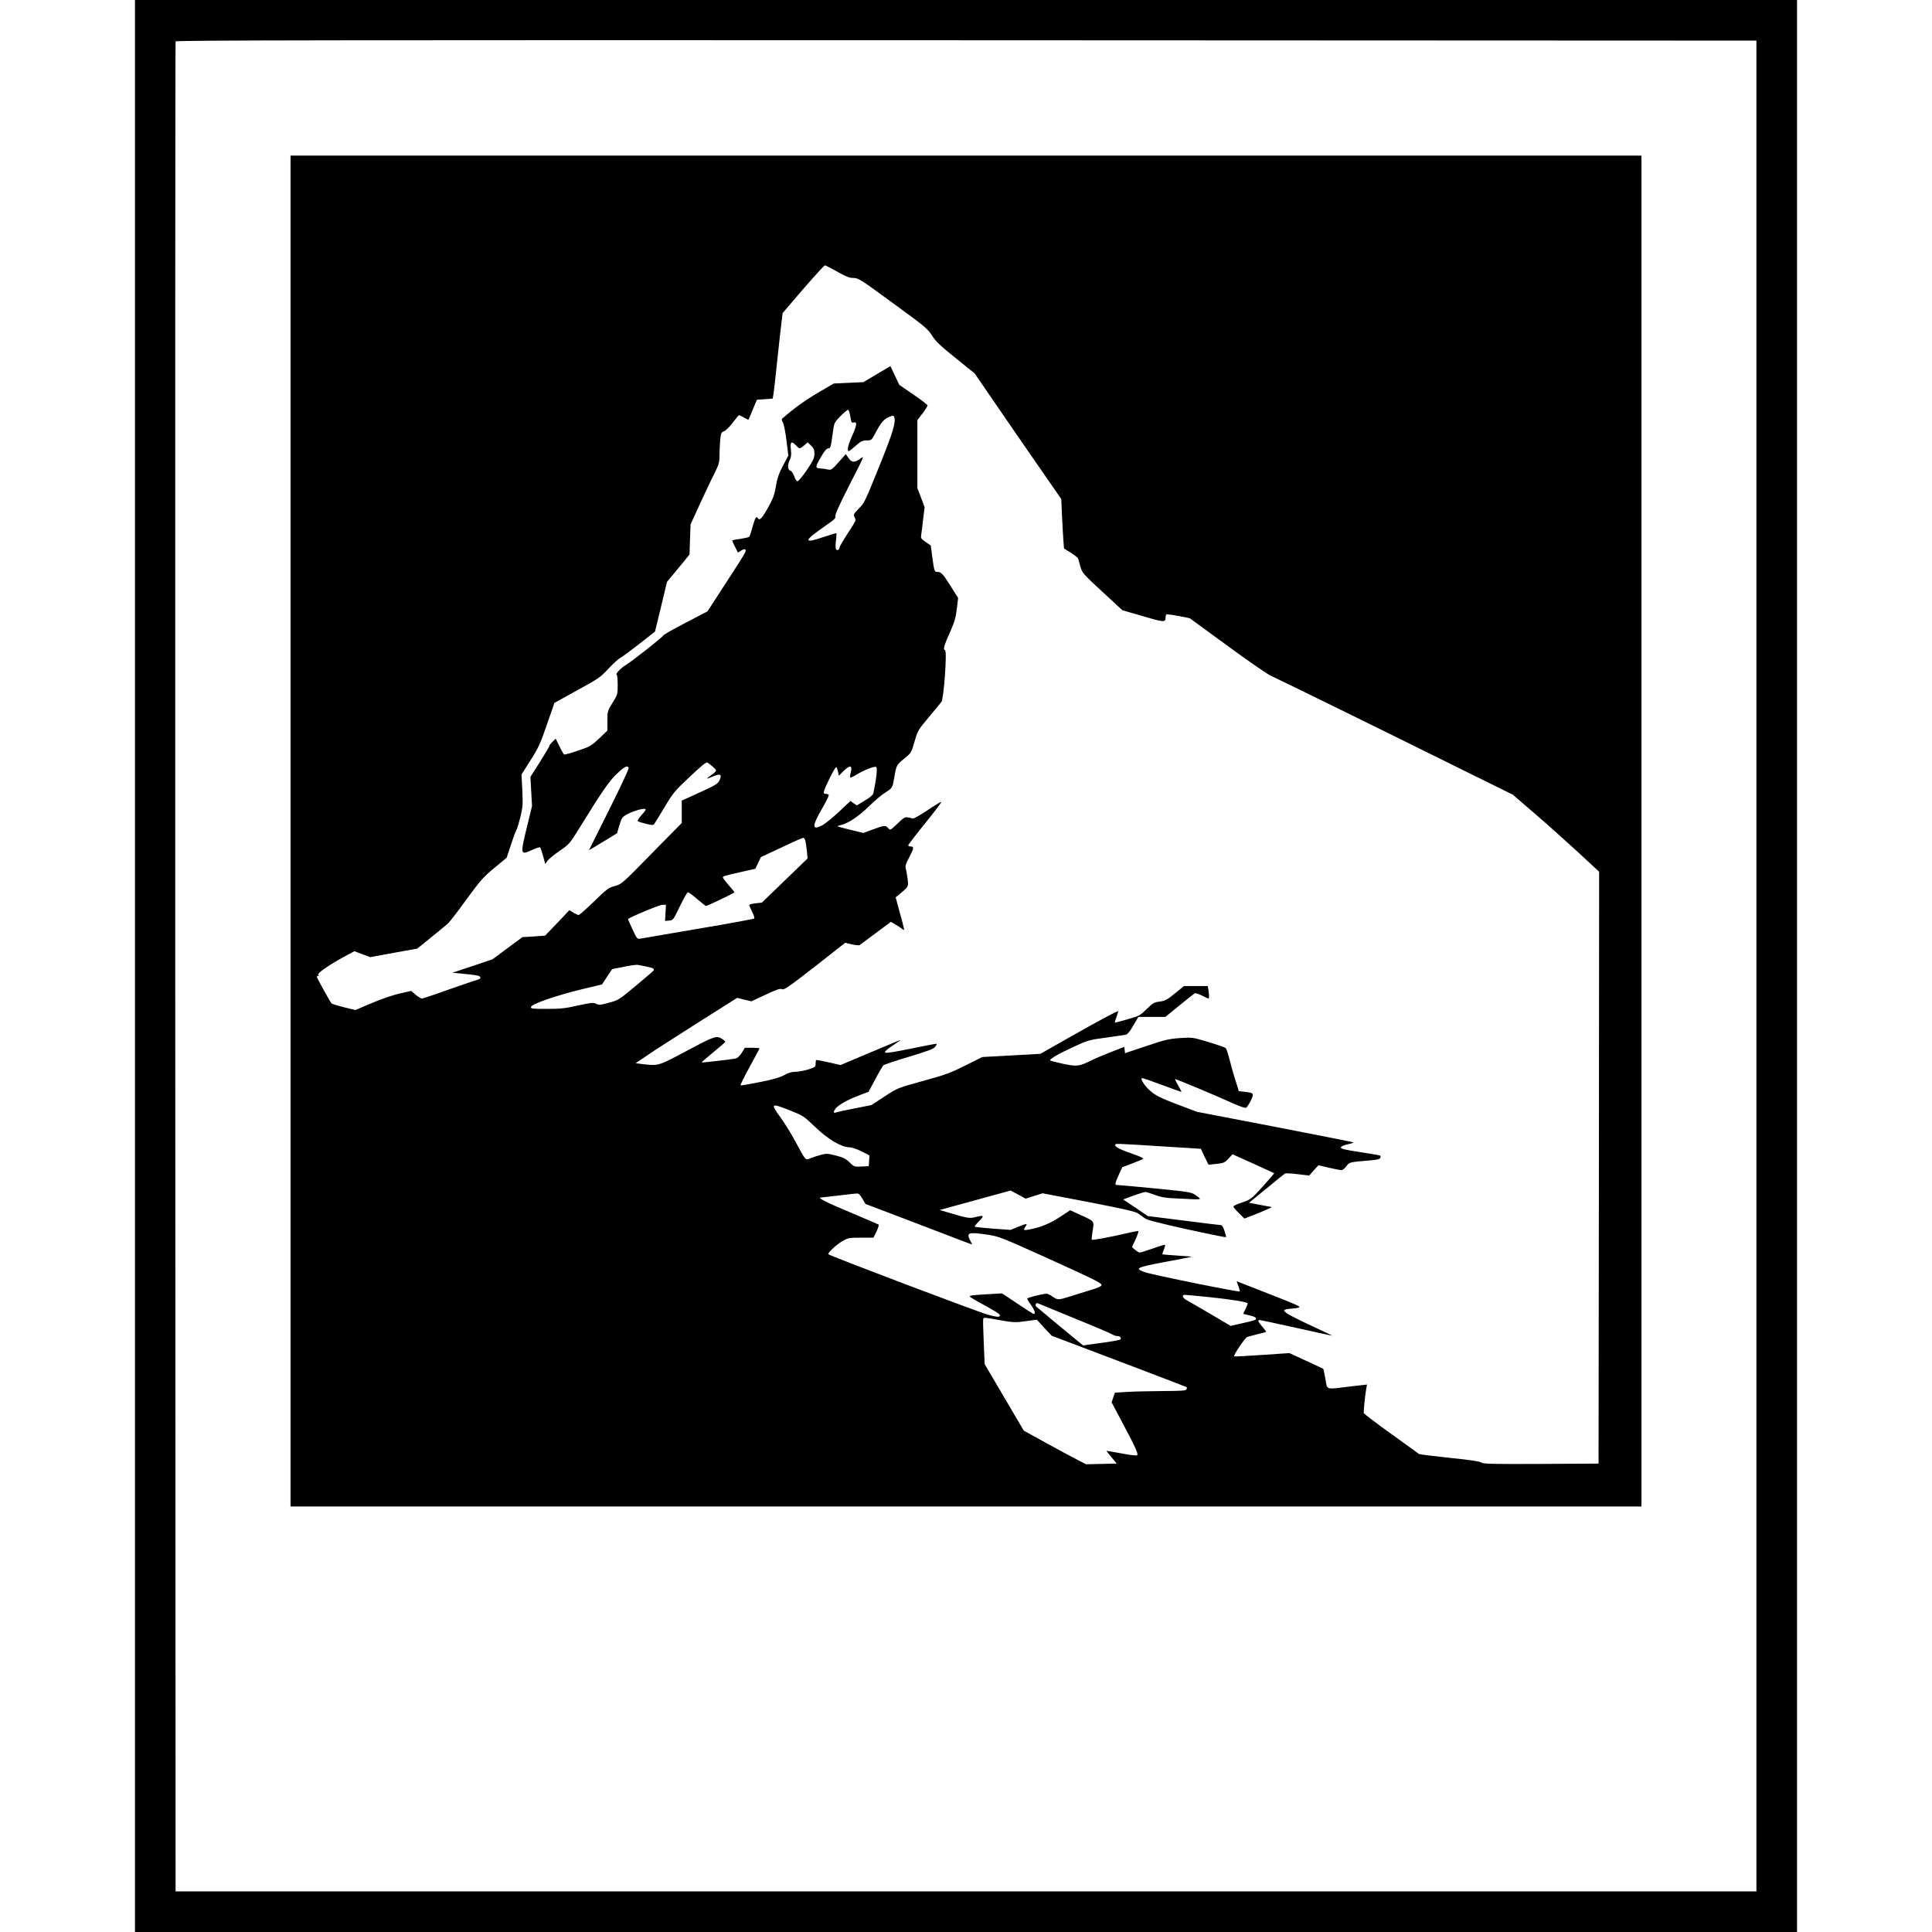 <?xml version="1.0" standalone="no"?>
<!DOCTYPE svg PUBLIC "-//W3C//DTD SVG 20010904//EN"
 "http://www.w3.org/TR/2001/REC-SVG-20010904/DTD/svg10.dtd">
<svg version="1.0" xmlns="http://www.w3.org/2000/svg"
 width="1689pt" height="1689pt" viewBox="0 0 1689 1689"
 preserveAspectRatio="xMidYMid meet">
<g transform="translate(0,1689) scale(0.1,-0.1)"
fill="#000000" stroke="none">
<path d="M1180 8445 l0 -8445 7265 0 7265 0 0 8445 0 8445 -7265 0 -7265 0 0
-8445z m14175 0 l0 -8090 -6910 0 -6910 0 -3 8080 c-1 4444 0 8086 3 8093 3
10 1391 12 6912 10 l6908 -3 0 -8090z"/>
<path d="M2540 9625 l0 -5905 5905 0 5905 0 0 5905 0 5905 -5905 0 -5905 0 0
-5905z m4779 4890 c78 -44 106 -55 142 -55 42 0 60 -11 345 -220 279 -203 304
-224 341 -282 32 -51 71 -89 207 -198 l167 -135 223 -325 c123 -179 293 -426
379 -549 l155 -224 6 -141 c4 -78 9 -175 12 -216 l6 -75 59 -37 c33 -21 61
-43 64 -50 2 -7 11 -39 20 -71 16 -56 22 -63 192 -220 l175 -162 181 -52 c190
-56 197 -56 197 -5 0 12 6 22 13 22 28 -1 188 -30 200 -36 6 -4 155 -113 330
-241 175 -129 346 -247 380 -262 87 -40 923 -450 1567 -769 l545 -269 195
-168 c107 -92 277 -244 378 -337 l182 -169 -2 -2587 -3 -2587 -504 -3 c-423
-2 -507 0 -520 12 -11 10 -98 23 -276 41 -143 15 -264 30 -270 34 -5 5 -115
83 -243 176 -129 92 -236 174 -239 181 -4 12 11 161 23 225 l5 25 -148 -17
c-221 -27 -198 -34 -216 67 -9 48 -17 87 -19 88 -2 1 -69 33 -150 70 l-146 67
-236 -16 c-130 -9 -241 -15 -247 -13 -11 4 92 158 113 169 7 3 47 14 88 24 41
10 77 19 79 21 2 2 -13 22 -33 45 -38 45 -44 59 -23 59 6 0 151 -31 322 -69
170 -38 311 -69 312 -68 1 1 -80 40 -180 86 -100 46 -197 95 -216 109 -29 23
-31 27 -15 33 11 4 37 8 59 9 22 1 48 5 59 9 21 8 -5 20 -274 125 -91 35 -188
73 -217 85 l-52 20 15 -41 c8 -22 14 -44 14 -48 0 -10 -761 144 -830 168 -95
33 -77 42 165 88 121 22 229 43 240 46 11 2 -41 7 -115 11 -74 5 -136 10 -138
11 -2 2 4 21 13 41 8 21 13 40 10 43 -2 2 -50 -12 -105 -32 -56 -20 -108 -36
-115 -36 -8 0 -26 11 -42 24 l-27 24 32 68 c17 38 28 70 23 72 -4 1 -55 -8
-112 -22 -130 -30 -289 -60 -294 -54 -3 2 0 31 5 64 17 102 21 95 -92 147
l-102 47 -90 -59 c-88 -58 -168 -91 -270 -110 -50 -9 -54 -6 -30 27 19 28 12
28 -67 -4 l-64 -26 -155 11 c-85 7 -156 14 -159 17 -3 2 15 25 39 49 48 49 43
54 -36 34 -48 -12 -72 -8 -224 38 l-85 25 310 85 310 85 66 -35 65 -36 75 24
74 23 403 -77 c313 -61 410 -83 433 -100 16 -11 42 -30 58 -42 20 -15 127 -42
366 -95 186 -41 340 -72 343 -70 2 3 -4 27 -13 55 -11 34 -22 51 -33 51 -9 0
-157 18 -327 40 l-311 39 -107 73 -108 72 88 33 c48 17 95 32 104 32 9 1 48
-11 85 -25 52 -20 93 -27 169 -30 55 -3 128 -6 163 -8 34 -2 62 0 62 4 0 4
-18 19 -39 33 -37 25 -58 28 -348 57 -169 16 -318 30 -330 30 -30 0 -29 6 7
88 l31 68 90 34 c49 18 92 37 94 40 3 4 -30 20 -73 35 -126 44 -172 66 -172
83 0 17 -31 18 476 -14 l272 -17 33 -70 34 -69 70 7 c64 7 72 11 105 46 l35
38 180 -81 c99 -45 182 -83 184 -84 2 -2 -43 -54 -99 -116 -100 -110 -105
-114 -178 -139 -42 -14 -77 -30 -79 -35 -2 -5 19 -32 47 -59 l49 -48 73 28
c40 16 94 38 121 50 l47 22 -100 19 -101 19 153 125 c83 69 157 128 162 131 6
3 56 1 111 -6 l100 -12 40 45 41 45 93 -22 c51 -11 100 -21 109 -21 9 0 28 16
42 34 27 37 24 36 213 52 54 4 80 11 84 21 3 7 3 16 0 20 -3 3 -83 17 -177 31
-136 21 -170 29 -168 41 2 9 24 19 56 26 29 7 55 14 57 17 2 2 -305 63 -683
136 l-687 132 -175 66 c-141 54 -185 76 -228 112 -50 42 -93 105 -80 117 3 3
81 -24 174 -59 93 -35 170 -62 172 -61 2 1 -11 26 -28 55 -17 29 -29 54 -27
56 4 4 360 -145 513 -215 51 -22 98 -39 106 -36 8 3 27 31 42 62 31 65 29 68
-50 78 l-54 6 -29 94 c-17 51 -40 133 -52 182 -12 48 -27 93 -33 100 -6 6 -74
30 -151 53 -139 42 -141 42 -249 35 -96 -7 -129 -14 -295 -70 l-186 -62 -3 27
-3 28 -116 -45 c-64 -25 -146 -59 -182 -78 -98 -48 -118 -50 -242 -24 -60 13
-109 26 -109 30 0 14 81 60 205 117 125 58 136 61 285 81 85 12 164 23 175 26
12 3 37 34 63 80 l44 75 118 0 118 0 124 101 c68 56 128 103 134 106 7 2 35
-7 63 -21 28 -14 53 -26 56 -26 7 0 6 40 -1 79 l-6 31 -104 0 -103 0 -80 -65
c-69 -56 -86 -65 -132 -71 -49 -6 -60 -12 -114 -65 -57 -56 -66 -61 -165 -89
-58 -17 -108 -30 -112 -30 -3 0 2 23 13 50 10 28 17 50 14 50 -13 0 -170 -84
-414 -222 l-266 -151 -254 -14 -254 -14 -146 -73 c-125 -63 -175 -82 -351
-130 -252 -70 -242 -66 -368 -149 l-104 -68 -147 -29 c-81 -16 -155 -32 -164
-36 -29 -11 -19 22 14 51 40 33 113 71 203 104 l69 26 59 110 c32 61 64 115
71 122 7 6 108 40 225 75 166 50 216 69 228 87 9 12 14 24 12 26 -2 2 -102
-17 -222 -42 -147 -30 -221 -42 -228 -35 -7 7 13 26 61 58 39 26 71 48 71 50
0 3 -6 1 -299 -123 l-223 -94 -104 24 c-57 13 -106 22 -109 19 -3 -3 -5 -18
-5 -33 0 -26 -5 -30 -66 -49 -36 -11 -86 -20 -111 -20 -32 0 -61 -9 -97 -29
-36 -20 -98 -38 -213 -61 -90 -18 -165 -31 -169 -28 -3 3 33 76 80 162 47 85
86 158 86 161 0 3 -29 5 -64 5 l-64 0 -28 -45 c-18 -28 -38 -46 -54 -49 -44
-9 -292 -37 -296 -34 -1 2 44 42 101 88 58 47 105 88 105 92 0 4 -10 14 -22
22 -55 35 -62 33 -309 -98 -259 -138 -250 -135 -398 -118 l-54 7 99 67 c54 38
254 166 443 286 l345 218 62 -15 63 -15 124 58 c100 47 128 56 144 48 16 -9
57 19 286 197 l266 209 57 -14 c32 -7 62 -10 68 -7 6 4 70 51 142 105 l132 99
38 -22 c22 -13 47 -29 57 -37 9 -9 19 -13 21 -11 1 2 -14 67 -36 144 l-38 140
22 18 c93 77 90 72 83 139 -4 34 -11 75 -16 91 -7 25 -2 42 31 105 41 78 42
92 9 92 -10 0 -19 4 -19 10 0 5 67 93 150 195 82 102 145 185 139 185 -5 0
-42 -22 -82 -48 -90 -61 -162 -103 -168 -98 -2 2 -19 6 -37 9 -31 6 -39 2 -96
-53 -62 -60 -63 -60 -81 -40 -24 26 -34 26 -133 -11 l-85 -31 -111 27 c-61 15
-113 29 -115 31 -1 1 15 8 37 13 66 18 152 77 242 165 47 46 110 100 142 119
61 39 61 38 79 147 15 89 18 94 90 153 54 44 57 48 84 143 27 95 30 101 124
213 53 64 103 124 111 134 21 28 51 445 32 452 -19 7 -11 38 46 165 37 84 48
123 57 199 l11 93 -64 102 c-69 110 -84 126 -118 126 -25 0 -27 6 -45 138
l-12 93 -45 31 c-42 29 -44 33 -38 67 3 20 11 81 17 137 l12 100 -31 83 -32
83 0 297 0 298 45 59 c24 32 44 64 44 69 1 6 -55 48 -123 95 l-124 85 -39 82
-39 82 -118 -70 -118 -70 -129 -6 -130 -6 -137 -80 c-111 -65 -211 -137 -315
-228 -5 -4 -2 -17 6 -30 9 -14 23 -84 32 -158 l17 -134 -47 -88 c-36 -69 -50
-109 -62 -181 -13 -77 -25 -108 -71 -190 -51 -91 -72 -113 -87 -88 -13 21 -22
7 -45 -72 -12 -46 -26 -87 -30 -91 -4 -4 -38 -12 -75 -18 -38 -5 -70 -11 -73
-13 -2 -2 8 -27 23 -55 l26 -52 29 18 c32 19 45 14 36 -14 -3 -10 -79 -131
-169 -268 l-162 -250 -192 -100 c-106 -55 -194 -105 -195 -111 -3 -13 -275
-227 -327 -258 -41 -24 -94 -80 -80 -84 5 -2 9 -42 9 -89 0 -84 -1 -87 -45
-157 -44 -71 -45 -74 -45 -158 l0 -85 -72 -69 c-69 -65 -79 -71 -186 -107 -62
-21 -116 -36 -121 -33 -4 3 -23 35 -40 71 l-33 67 -29 -28 c-15 -15 -27 -30
-26 -34 1 -4 -36 -67 -82 -140 l-84 -132 7 -128 7 -128 -47 -192 c-56 -233
-55 -238 47 -191 35 16 67 26 71 23 4 -4 15 -38 26 -77 l19 -69 17 26 c10 15
58 54 106 88 89 60 89 61 186 218 192 311 255 401 322 462 66 61 88 71 98 46
3 -7 -74 -172 -171 -366 l-176 -353 48 28 c26 16 81 49 122 74 l75 46 21 70
c18 62 25 72 60 92 48 28 138 56 162 51 14 -3 9 -13 -26 -51 -25 -27 -40 -51
-35 -56 5 -5 37 -15 71 -23 46 -12 65 -13 71 -4 5 6 45 72 90 146 75 127 89
144 221 268 93 88 145 131 153 126 33 -20 78 -60 78 -70 0 -6 -18 -24 -40 -39
-50 -35 -51 -40 -2 -19 82 36 100 27 68 -35 -14 -27 -39 -40 -248 -135 l-78
-35 0 -98 0 -98 -263 -267 c-259 -265 -263 -268 -322 -284 -55 -15 -70 -26
-182 -135 -68 -66 -128 -119 -134 -119 -6 0 -27 10 -46 21 l-35 22 -106 -112
-107 -111 -99 -7 -99 -6 -131 -97 -131 -97 -175 -59 -175 -58 110 -11 c61 -5
116 -14 123 -18 20 -13 14 -26 -15 -33 -16 -4 -128 -42 -250 -85 -122 -44
-228 -79 -235 -79 -8 0 -32 15 -54 33 l-39 34 -102 -23 c-60 -14 -160 -48
-244 -84 l-142 -60 -100 24 c-55 14 -103 29 -108 33 -13 14 -129 223 -129 233
0 5 6 10 13 10 9 0 9 2 -1 9 -15 9 106 93 234 161 l82 44 69 -26 70 -26 206
38 205 37 122 99 c67 54 132 108 145 119 13 11 85 104 160 208 123 168 148
197 245 278 l109 90 37 112 c20 62 42 121 49 132 7 11 22 63 35 115 20 84 22
110 16 232 l-7 137 78 123 c69 108 86 144 144 313 l66 190 199 110 c186 102
204 114 274 190 41 44 89 87 107 96 17 9 91 64 165 122 l134 105 53 218 52
217 99 119 98 120 4 131 5 132 80 175 c44 96 101 217 127 267 41 83 46 100 46
160 0 38 3 98 6 135 6 62 9 68 36 79 15 6 49 40 75 75 26 35 50 64 54 64 4 0
24 -10 44 -21 20 -12 37 -20 39 -18 1 2 18 42 37 89 l36 85 69 5 69 5 7 40 c4
22 18 150 32 285 14 135 31 285 37 334 l11 89 179 209 c99 114 185 208 190
208 6 0 55 -25 108 -55z m115 -1268 c8 -49 12 -56 28 -51 33 10 30 -22 -12
-115 -24 -53 -40 -103 -38 -118 3 -26 3 -26 63 25 51 45 66 52 102 52 42 0 42
1 78 68 47 89 72 118 118 137 34 14 38 14 44 0 17 -45 -10 -133 -122 -411
-140 -347 -136 -337 -192 -395 -39 -40 -43 -49 -34 -67 6 -11 11 -25 11 -30 0
-6 -31 -58 -70 -116 -38 -59 -70 -113 -70 -121 0 -7 -5 -17 -11 -21 -22 -13
-29 13 -21 79 5 37 6 67 3 67 -3 0 -56 -17 -118 -37 -84 -28 -116 -34 -124
-26 -11 11 33 47 194 160 35 24 44 36 40 52 -3 13 35 99 114 253 145 285 141
275 105 249 -52 -37 -75 -36 -103 3 l-25 36 -63 -71 c-59 -66 -65 -70 -95 -63
-17 4 -47 8 -66 9 -45 2 -44 13 9 103 28 49 48 72 61 72 21 0 23 9 41 140 11
84 12 85 67 143 31 31 61 56 67 54 5 -2 14 -29 19 -60z m-474 -252 c29 -31 31
-31 70 1 l31 27 30 -29 c23 -22 29 -36 29 -71 0 -37 -10 -58 -67 -143 -39 -57
-74 -99 -82 -97 -8 1 -21 21 -28 44 -9 25 -22 45 -34 48 -24 8 -26 53 -4 96
12 22 14 45 9 89 -8 69 5 78 46 35z m366 -2851 l7 -36 43 43 c54 53 77 49 62
-11 -6 -22 -8 -43 -5 -47 3 -3 29 9 57 26 63 39 156 75 170 66 12 -8 2 -102
-25 -231 -3 -14 -31 -37 -75 -63 l-70 -42 -28 19 -27 20 -100 -94 c-55 -52
-122 -106 -148 -120 -89 -46 -90 -8 -2 144 36 62 63 117 60 122 -3 6 -15 10
-27 10 -16 0 -19 5 -14 24 11 43 98 216 107 210 4 -2 11 -21 15 -40z m-285
-605 c3 -14 9 -54 13 -90 l6 -64 -200 -193 -200 -193 -55 -6 c-30 -3 -55 -10
-55 -15 0 -5 12 -32 26 -60 14 -28 22 -54 17 -58 -4 -4 -224 -45 -488 -89
-264 -45 -492 -84 -508 -87 -26 -5 -29 -2 -67 80 -22 48 -40 88 -40 90 0 11
274 126 301 126 l31 0 -4 -70 -4 -71 36 3 c34 3 36 5 94 126 33 67 64 122 70
122 6 0 43 -27 81 -60 39 -33 73 -60 77 -60 13 0 248 113 248 119 0 4 -22 32
-50 63 -27 31 -50 61 -50 66 0 13 1 13 159 49 l124 28 25 51 24 51 182 85 c99
48 185 85 190 84 6 -1 13 -14 17 -27z m-1389 -1099 c60 -12 71 -19 60 -36 -4
-6 -74 -66 -156 -134 -145 -121 -150 -124 -233 -146 -76 -21 -89 -22 -112 -9
-24 12 -41 10 -157 -15 -109 -25 -151 -30 -272 -30 -131 0 -143 2 -140 17 5
26 223 101 442 154 l179 43 44 67 45 67 101 20 c56 12 111 19 122 17 11 -2 46
-9 77 -15z m1268 -1263 c99 -40 110 -47 205 -138 110 -107 232 -179 300 -179
21 0 65 -15 106 -35 l70 -36 -3 -47 -3 -47 -64 -3 c-63 -3 -65 -2 -105 37 -33
32 -55 43 -119 59 -70 18 -82 19 -131 6 -29 -8 -70 -21 -91 -30 -45 -18 -38
-27 -131 146 -37 69 -96 164 -131 212 -91 124 -85 128 97 55z m620 -767 l26
-45 465 -177 c255 -98 465 -178 467 -178 1 0 -7 19 -19 41 -32 64 -12 70 160
44 93 -14 120 -25 482 -188 457 -207 509 -233 509 -252 0 -9 -34 -25 -102 -45
-57 -18 -138 -42 -181 -56 -97 -30 -100 -30 -145 1 -20 14 -43 25 -52 25 -34
0 -170 -34 -170 -43 0 -5 16 -32 36 -59 20 -29 33 -56 30 -65 -7 -17 9 -26
-173 95 l-113 75 -122 -7 c-68 -3 -133 -9 -146 -12 -27 -8 -32 -4 156 -108 80
-45 101 -61 92 -71 -9 -10 -27 -9 -98 10 -76 19 -1385 515 -1400 530 -10 10
71 85 124 116 48 27 58 29 161 29 l109 0 27 55 c15 31 22 57 17 60 -5 3 -117
51 -247 106 -211 88 -289 128 -258 130 6 0 78 8 160 18 83 11 156 18 164 17 8
0 27 -21 41 -46z m3034 -860 c184 -19 320 -41 332 -53 3 -3 -4 -23 -15 -46
-12 -22 -21 -42 -21 -45 0 -2 25 -10 55 -16 34 -7 55 -17 55 -25 0 -15 0 -16
-128 -45 l-94 -21 -176 104 c-98 57 -192 112 -209 121 -35 18 -44 46 -15 46
10 0 107 -9 216 -20z m-1179 -186 c171 -69 319 -133 330 -140 11 -8 29 -14 42
-14 24 0 40 -17 27 -30 -5 -5 -80 -19 -167 -30 l-158 -22 -47 38 c-67 54 -344
285 -361 300 -15 14 -5 38 13 30 6 -2 151 -62 321 -132z m-649 -16 c115 -20
131 -21 221 -8 l97 13 65 -71 66 -70 165 -62 c234 -88 1004 -381 1012 -386 4
-3 5 -11 1 -19 -4 -13 -41 -15 -217 -16 -116 -1 -256 -4 -310 -8 l-99 -6 -15
-43 -14 -42 89 -168 c113 -211 146 -283 135 -294 -5 -5 -64 1 -138 16 -71 13
-130 23 -131 22 -1 -1 19 -26 44 -56 l46 -55 -134 -3 -134 -3 -78 40 c-43 22
-166 88 -273 147 l-194 107 -171 291 -171 291 -8 194 c-5 107 -7 198 -4 203 7
11 11 11 150 -14z"/>
</g>
</svg>

